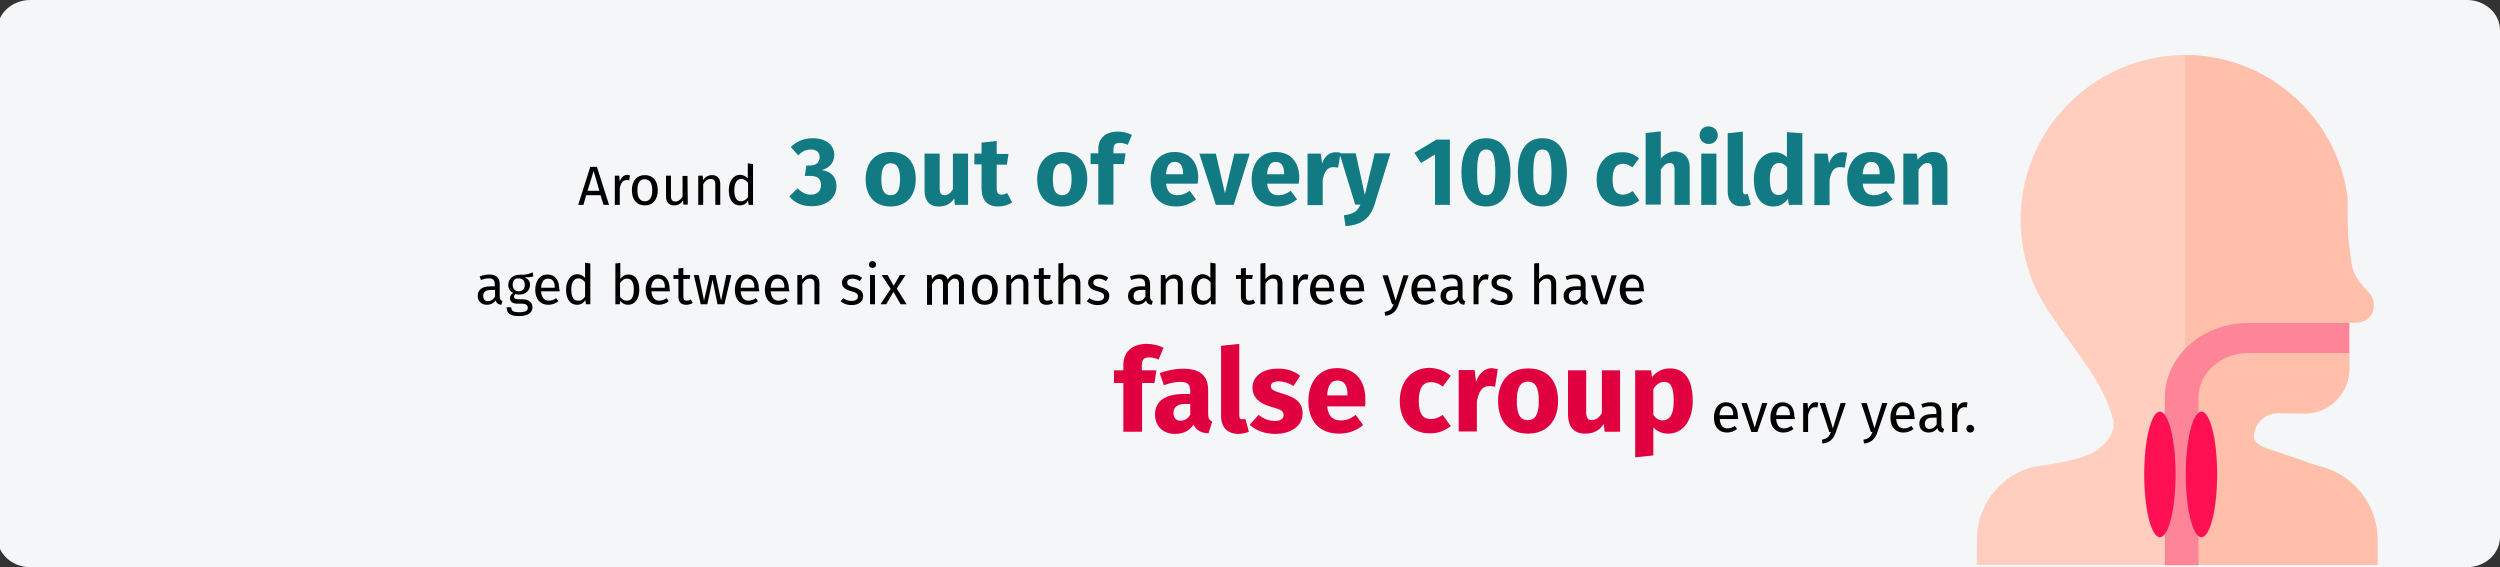 <?xml version="1.0" encoding="UTF-8"?>
<svg xmlns="http://www.w3.org/2000/svg" xmlns:xlink="http://www.w3.org/1999/xlink" version="1.1" id="Ebene_1" x="0px" y="0px" viewBox="0 0 908 206" style="enable-background:new 0 0 908 206;" xml:space="preserve">
<rect x="0" y="0" width="908" height="206" fill="#333333" stroke="none"/>
<style type="text/css">
	.st0{fill:#F5F6F7;}
	.st1{fill:#FFCEBF;}
	.st2{fill:#FFBFAB;}
	.st3{fill:#FE8598;}
	.st4{fill-rule:evenodd;clip-rule:evenodd;fill:#FF1053;}
	.st5{display:none;opacity:0.6;fill:#FFFFFF;enable-background:new    ;}
	.st6{fill:#E0003F;}
	.st7{fill:#117A83;}
</style>
<g id="Ebene_1_00000106850237481504585390000011660294767709917359_">
	<desc>Created with Sketch.</desc>
	<g id="Mask">
		<path id="path-1_1_" class="st0" d="M11,0h885c6.6,0,12,4.9,12,11v184c0,6.1-5.4,11-12,11H11c-6.6,0-12-4.9-12-11V11    C-1,4.9,4.4,0,11,0z"></path>
	</g>
	<g id="human-2">
		<g transform="translate(702, 20)">
			<g>
				<g id="Group">
					<path id="Path" class="st1" d="M139.7,149.3h-0.1l-23-7.3v-12.3l18.4,0.6c9,0,16.3-7.3,16.3-16.3v-5.8l-6.3-5.6l6.3-5.2v-9.2       L150.6,66V51.3l-0.1-0.4c-4-27.6-27.6-50-57.2-50.9C61.3-0.9,34,24,32,56c-0.8,13.1,2.6,25.9,9.8,36.7       c10.8,16.3,20.1,25.9,23.7,39.8c1.3,4.9-3.9,10.4-8.5,12.4c-3.9,1.7-9.9,3.3-19.3,4.4C25.2,151.8,16,163,16,175.8v9.4h70.2       l5.4-6.5l5.4,6.5h64.5v-9.3C161.5,163,152.3,151.8,139.7,149.3z"></path>
					<path id="Path_1_" class="st2" d="M161.5,175.9v9.3H97h-5.4v-6.5V0c30.3,0,54.9,22.7,58.9,50.9l0.1,0.4v8.4       c0,3.5,0.3,7,0.8,10.5c1,7.1,0.2,9,7.1,16.2c3.1,3.3,2.6,11.8-7.2,10.8l-6.3,5.2l6.3,5.6v5.8c0,9-7.3,16.3-16.3,16.3h-9.7       c-4.8,0-8.7,3.9-8.7,8.7l0,0c0,2.1,3.6,3.9,5.6,4.3l17.4,6h0.1C152.3,151.8,161.5,163,161.5,175.9z"></path>
					<g id="Path_2_" transform="translate(84.874, 96.612)">
						<path id="path-3" class="st3" d="M66.4,0.7v10.9H29.8c-10,0-18.2,7.3-18.2,16.3v60.8H-0.6V27.8c0-6.1,2.3-11.7,6.1-16.3        C11,5,19.8,0.7,29.8,0.7H66.4z"></path>
					</g>
					<g id="Oval-Clipped" transform="translate(84.874, 96.612)">
						<g id="path-3_2_">
						</g>
						<ellipse id="Oval" class="st4" cx="-2.4" cy="55.7" rx="5.7" ry="22.8"></ellipse>
					</g>
					<g id="Oval-Copy-93-Clipped" transform="translate(84.874, 96.612)">
						<g id="path-3_4_">
						</g>
						<ellipse id="Oval-Copy-93" class="st4" cx="12.7" cy="55.7" rx="5.7" ry="22.8"></ellipse>
					</g>
				</g>
			</g>
		</g>
	</g>
</g>
<g id="_x3C_Ebene_x3E_">
	<rect x="17.3" y="7.1" class="st5" width="659" height="197"></rect>
	<g>
		<g>
			<path d="M631.3,152.2h-6.7c0.2,2.4,1.3,3.4,2.8,3.4c1,0,1.8-0.3,2.7-0.9l0.8,1.1c-1,0.8-2.2,1.3-3.7,1.3c-2.9,0-4.7-2.1-4.7-5.4     c0-3.3,1.7-5.6,4.4-5.6c2.8,0,4.3,2,4.3,5.2C631.3,151.6,631.3,152,631.3,152.2z M629.5,150.7c0-2.1-0.8-3.2-2.5-3.2     c-1.4,0-2.3,1-2.5,3.3h4.9L629.5,150.7L629.5,150.7z"></path>
			<path d="M638.3,156.9h-2.2l-3.6-10.5h2l2.8,8.9l2.7-8.9h1.9L638.3,156.9z"></path>
			<path d="M651.8,152.2h-6.7c0.2,2.4,1.3,3.4,2.8,3.4c1,0,1.8-0.3,2.7-0.9l0.8,1.1c-1,0.8-2.2,1.3-3.7,1.3c-2.9,0-4.7-2.1-4.7-5.4     c0-3.3,1.7-5.6,4.4-5.6c2.8,0,4.3,2,4.3,5.2C651.9,151.6,651.9,152,651.8,152.2z M650.1,150.7c0-2.1-0.8-3.2-2.5-3.2     c-1.4,0-2.3,1-2.5,3.3h4.9L650.1,150.7L650.1,150.7z"></path>
			<path d="M660.4,146.2l-0.3,1.8c-0.3-0.1-0.5-0.1-0.9-0.1c-1.3,0-2.1,0.9-2.5,3v6h-1.8v-10.5h1.6l0.2,2.1c0.6-1.6,1.5-2.4,2.8-2.4     C659.7,146.1,660.1,146.1,660.4,146.2z"></path>
			<path d="M666.8,156.9c-0.7,2.2-2,3.9-4.9,4.2l-0.2-1.4c2.1-0.4,2.7-1.2,3.3-2.8h-0.6l-3.5-10.5h2l2.8,9.2l2.8-9.2h1.9     L666.8,156.9z"></path>
			<path d="M681.9,156.9c-0.7,2.2-2,3.9-4.9,4.2l-0.2-1.4c2.1-0.4,2.7-1.2,3.3-2.8h-0.6l-3.5-10.5h2l2.8,9.2l2.8-9.2h1.9     L681.9,156.9z"></path>
			<path d="M695.4,152.2h-6.7c0.2,2.4,1.3,3.4,2.8,3.4c1,0,1.8-0.3,2.7-0.9l0.8,1.1c-1,0.8-2.2,1.3-3.7,1.3c-2.9,0-4.7-2.1-4.7-5.4     c0-3.3,1.7-5.6,4.4-5.6c2.8,0,4.3,2,4.3,5.2C695.4,151.6,695.4,152,695.4,152.2z M693.6,150.7c0-2.1-0.8-3.2-2.5-3.2     c-1.4,0-2.3,1-2.5,3.3h4.9L693.6,150.7L693.6,150.7z"></path>
			<path d="M706.1,155.8l-0.4,1.3c-1.1-0.1-1.7-0.5-2.1-1.6c-0.7,1.1-1.9,1.6-3.1,1.6c-2.1,0-3.4-1.3-3.4-3.2c0-2.3,1.7-3.5,4.6-3.5     h1.6v-0.8c0-1.5-0.7-2.1-2.2-2.1c-0.8,0-1.8,0.2-2.8,0.6l-0.5-1.3c1.3-0.5,2.5-0.7,3.6-0.7c2.5,0,3.7,1.3,3.7,3.5v4.8     C705.2,155.3,705.6,155.6,706.1,155.8z M703.4,154.1v-2.4H702c-1.9,0-2.9,0.7-2.9,2.2c0,1.2,0.6,1.9,1.8,1.9     C702,155.7,702.8,155.2,703.4,154.1z"></path>
			<path d="M714.6,146.2l-0.3,1.8c-0.3-0.1-0.5-0.1-0.9-0.1c-1.3,0-2.1,0.9-2.5,3v6H709v-10.5h1.6l0.2,2.1c0.6-1.6,1.5-2.4,2.8-2.4     C713.9,146.1,714.3,146.1,714.6,146.2z"></path>
			<path d="M717,155.7c0,0.8-0.6,1.4-1.4,1.4c-0.8,0-1.4-0.6-1.4-1.4c0-0.8,0.6-1.4,1.4-1.4S717,155,717,155.7z"></path>
		</g>
	</g>
	<g>
		<path class="st6" d="M414.7,132.8v1.7h5.3l-0.7,4.6h-4.5v17.7H408v-17.7h-3.4v-4.6h3.4v-2c0-4.3,2.8-7.6,8.5-7.6    c2.3,0,4.5,0.6,6.1,1.4l-1.8,4.3c-1.3-0.6-2.5-0.8-3.5-0.8C415.4,129.8,414.7,130.7,414.7,132.8z"></path>
		<path class="st6" d="M440.3,153.1l-1.4,4.3c-2.6-0.2-4.4-1-5.4-3.2c-1.6,2.5-4.1,3.4-6.7,3.4c-4.5,0-7.3-2.9-7.3-7    c0-4.9,3.7-7.5,10.5-7.5h2.3v-1c0-2.6-1-3.4-3.8-3.4c-1.4,0-3.6,0.4-5.8,1.2l-1.5-4.4c2.8-1,5.9-1.6,8.4-1.6    c6.5,0,9.2,2.7,9.2,7.9v8.7C438.8,152,439.3,152.7,440.3,153.1z M432.3,150.6v-3.9h-1.6c-3,0-4.5,1.1-4.5,3.3c0,1.8,1,2.8,2.6,2.8    C430.3,152.8,431.5,152,432.3,150.6z"></path>
		<path class="st6" d="M443.5,151.1v-25.5l6.6-0.7v26c0,0.9,0.3,1.4,1.1,1.4c0.5,0,0.8-0.1,1.1-0.2l1.3,4.7c-1,0.4-2.4,0.8-4,0.8    C445.8,157.5,443.5,155.2,443.5,151.1z"></path>
		<path class="st6" d="M472.2,136.5l-2.4,3.7c-1.7-1.1-3.6-1.7-5.5-1.7c-1.8,0-2.7,0.7-2.7,1.7c0,1.2,0.6,1.7,4.6,2.9    c4.4,1.3,6.9,3.1,6.9,7.1c0,4.6-4.4,7.4-9.9,7.4c-3.9,0-7.1-1.3-9.3-3.3l3.2-3.6c1.7,1.3,3.7,2.2,5.9,2.2c2,0,3.2-0.8,3.2-2.1    c0-1.5-0.7-2-4.7-3.1c-4.4-1.3-6.6-3.5-6.6-7c0-3.8,3.5-6.8,9.1-6.8C467.3,133.8,470.2,134.8,472.2,136.5z"></path>
		<path class="st6" d="M495.8,147.6H482c0.5,4,2.4,5.1,5.1,5.1c1.8,0,3.4-0.6,5.3-2l2.7,3.7c-2.2,1.8-5.1,3.1-8.7,3.1    c-7.4,0-11.2-4.8-11.2-11.8c0-6.7,3.7-12,10.4-12c6.4,0,10.3,4.2,10.3,11.4C495.9,145.9,495.9,146.9,495.8,147.6z M489.4,143.3    c0-3-1-5.1-3.6-5.1c-2.2,0-3.5,1.4-3.8,5.4h7.4V143.3z"></path>
		<path class="st6" d="M526.9,136.5l-2.9,3.9c-1.4-1.1-2.7-1.6-4.2-1.6c-2.9,0-4.5,1.9-4.5,6.9s1.8,6.5,4.4,6.5    c1.6,0,2.7-0.5,4.3-1.5l2.9,4.1c-2.1,1.6-4.5,2.6-7.5,2.6c-6.8,0-11-4.6-11-11.7c0-7.1,4.2-12.1,10.9-12.1    C522.4,133.8,524.8,134.7,526.9,136.5z"></path>
		<path class="st6" d="M544,134.1l-1,6.4c-0.7-0.2-1.3-0.3-2-0.3c-2.8,0-3.9,2.1-4.6,5.5v11h-6.6v-22.3h5.8l0.5,4.3    c1-3.1,3.2-5,5.8-5C542.6,133.9,543.3,133.9,544,134.1z"></path>
		<path class="st6" d="M565.9,145.7c0,7.1-4.1,11.8-10.9,11.8c-6.8,0-10.9-4.4-10.9-11.9c0-7.1,4.1-11.8,10.9-11.8    C561.8,133.8,565.9,138.1,565.9,145.7z M550.9,145.6c0,5,1.3,7,4,7s4-2.1,4-7c0-5-1.3-7-4-7S550.9,140.8,550.9,145.6z"></path>
		<path class="st6" d="M588.6,156.8h-5.8l-0.3-2.8c-1.6,2.4-3.8,3.5-6.8,3.5c-4.2,0-6.2-2.7-6.2-7v-16h6.6v15.2    c0,2.3,0.8,2.9,2.1,2.9c1.4,0,2.6-0.9,3.6-2.6v-15.5h6.6v22.3H588.6z"></path>
		<path class="st6" d="M614.8,145.6c0,6.9-3.4,11.9-8.9,11.9c-2.2,0-4-0.8-5.4-2.3v10.2l-6.6,0.7v-31.6h5.8l0.3,2.5    c1.8-2.3,4.2-3.2,6.4-3.2C612.2,133.8,614.8,138.3,614.8,145.6z M607.9,145.7c0-5.5-1.3-7-3.5-7c-1.6,0-2.9,1-3.9,2.6v9.4    c0.9,1.3,2,2,3.4,2C606.4,152.6,607.9,150.7,607.9,145.7z"></path>
	</g>
	<g>
		<g>
			<path d="M182.5,109.4l-0.4,1.3c-1.1-0.1-1.7-0.5-2.1-1.6c-0.7,1.1-1.9,1.6-3.1,1.6c-2.1,0-3.4-1.3-3.4-3.2c0-2.3,1.7-3.5,4.6-3.5     h1.6v-0.8c0-1.5-0.7-2.1-2.2-2.1c-0.8,0-1.8,0.2-2.8,0.6l-0.5-1.3c1.3-0.5,2.5-0.7,3.6-0.7c2.5,0,3.7,1.3,3.7,3.5v4.8     C181.7,108.9,182,109.2,182.5,109.4z M179.8,107.7v-2.4h-1.4c-1.9,0-2.9,0.7-2.9,2.2c0,1.2,0.6,1.9,1.8,1.9     C178.4,109.3,179.2,108.8,179.8,107.7z"></path>
			<path d="M193.7,100.4c-0.9,0.3-1.9,0.3-3.1,0.3c1.2,0.6,1.9,1.4,1.9,2.7c0,2.1-1.5,3.6-4,3.6c-0.5,0-0.9-0.1-1.3-0.2     c-0.3,0.2-0.5,0.6-0.5,1c0,0.5,0.3,0.9,1.4,0.9h1.7c2.2,0,3.6,1.2,3.6,2.9c0,2-1.7,3.2-4.9,3.2c-3.4,0-4.5-1.1-4.5-3.2h1.7     c0,1.2,0.5,1.8,2.9,1.8c2.3,0,3.1-0.6,3.1-1.6s-0.8-1.5-2.1-1.5h-1.7c-1.9,0-2.7-0.9-2.7-2c0-0.7,0.4-1.4,1.2-1.9     c-1.2-0.6-1.8-1.6-1.8-2.9c0-2.2,1.7-3.7,4.1-3.7c2.6,0.1,3.6-0.4,4.8-0.9L193.7,100.4z M186.2,103.4c0,1.4,0.8,2.4,2.2,2.4     s2.2-0.9,2.2-2.4s-0.8-2.3-2.3-2.3C187,101,186.2,102,186.2,103.4z"></path>
			<path d="M203.2,105.8h-6.7c0.2,2.4,1.3,3.4,2.8,3.4c1,0,1.8-0.3,2.7-0.9l0.8,1.1c-1,0.8-2.2,1.3-3.7,1.3c-2.9,0-4.7-2.1-4.7-5.4     s1.7-5.6,4.4-5.6c2.8,0,4.3,2,4.3,5.2C203.3,105.3,203.3,105.6,203.2,105.8z M201.5,104.4c0-2.1-0.8-3.2-2.5-3.2     c-1.4,0-2.3,1-2.5,3.3h4.9v-0.1H201.5z"></path>
			<path d="M214.4,95.7v14.8h-1.6l-0.2-1.5c-0.7,1.1-1.7,1.7-3,1.7c-2.6,0-4-2.2-4-5.5c0-3.2,1.6-5.6,4.1-5.6c1.2,0,2.1,0.6,2.8,1.3     v-5.5L214.4,95.7z M212.5,107.7v-5.2c-0.7-0.8-1.4-1.4-2.4-1.4c-1.6,0-2.6,1.3-2.6,4.1c0,2.8,0.9,4,2.4,4     C211.1,109.3,211.8,108.7,212.5,107.7z"></path>
			<path d="M232.2,105.2c0,3.3-1.6,5.5-4.1,5.5c-1.2,0-2.1-0.5-2.8-1.4l-0.2,1.2h-1.6V95.7l1.8-0.2v5.8c0.7-1,1.7-1.6,3-1.6     C230.7,99.7,232.2,101.7,232.2,105.2z M230.2,105.2c0-3-1-4-2.5-4c-1.2,0-1.9,0.8-2.5,1.6v5c0.5,0.8,1.4,1.4,2.3,1.4     C229.2,109.3,230.2,108.1,230.2,105.2z"></path>
			<path d="M243.3,105.8h-6.7c0.2,2.4,1.3,3.4,2.8,3.4c1,0,1.8-0.3,2.7-0.9l0.8,1.1c-1,0.8-2.2,1.3-3.7,1.3c-2.9,0-4.7-2.1-4.7-5.4     s1.7-5.6,4.4-5.6c2.8,0,4.3,2,4.3,5.2C243.3,105.3,243.3,105.6,243.3,105.8z M241.5,104.4c0-2.1-0.8-3.2-2.5-3.2     c-1.4,0-2.3,1-2.5,3.3h4.9v-0.1H241.5z"></path>
			<path d="M251.6,110c-0.7,0.5-1.5,0.7-2.4,0.7c-1.8,0-2.8-1-2.8-3v-6.4h-1.8v-1.4h1.8v-2.4l1.8-0.2v2.6h2.5l-0.2,1.4h-2.3v6.3     c0,1.1,0.3,1.6,1.3,1.6c0.5,0,0.9-0.1,1.4-0.4L251.6,110z"></path>
			<path d="M263.1,110.5h-2.5l-1.8-8.9l-1.9,8.9h-2.4L252,99.9h1.8l1.9,9.3l2.1-9.3h2.1l2,9.3l1.9-9.3h1.8L263.1,110.5z"></path>
			<path d="M275.7,105.8H269c0.2,2.4,1.3,3.4,2.8,3.4c1,0,1.8-0.3,2.7-0.9l0.8,1.1c-1,0.8-2.2,1.3-3.7,1.3c-2.9,0-4.7-2.1-4.7-5.4     s1.7-5.6,4.4-5.6c2.8,0,4.3,2,4.3,5.2C275.8,105.3,275.8,105.6,275.7,105.8z M274,104.4c0-2.1-0.8-3.2-2.5-3.2     c-1.4,0-2.3,1-2.5,3.3h4.9v-0.1H274z"></path>
			<path d="M286.6,105.8h-6.7c0.2,2.4,1.3,3.4,2.8,3.4c1,0,1.8-0.3,2.7-0.9l0.8,1.1c-1,0.8-2.2,1.3-3.7,1.3c-2.9,0-4.7-2.1-4.7-5.4     s1.7-5.6,4.4-5.6c2.8,0,4.3,2,4.3,5.2C286.7,105.3,286.7,105.6,286.6,105.8z M284.9,104.4c0-2.1-0.8-3.2-2.5-3.2     c-1.4,0-2.3,1-2.5,3.3h4.9v-0.1H284.9z"></path>
			<path d="M297.6,102.9v7.6h-1.8v-7.3c0-1.6-0.6-2-1.7-2c-1.2,0-2,0.7-2.7,1.9v7.5h-1.8V99.9h1.6l0.2,1.6c0.7-1.1,1.8-1.8,3.2-1.8     C296.5,99.7,297.6,100.9,297.6,102.9z"></path>
			<path d="M313.1,100.9l-0.8,1.2c-0.9-0.6-1.8-0.9-2.7-0.9c-1.2,0-1.9,0.5-1.9,1.4s0.6,1.3,2.3,1.7c2.2,0.6,3.5,1.4,3.5,3.3     c0,2.2-2,3.2-4.2,3.2c-1.8,0-3.1-0.6-4-1.4l1-1.1c0.8,0.6,1.8,1,3,1c1.4,0,2.3-0.6,2.3-1.6s-0.5-1.4-2.6-2     c-2.3-0.6-3.2-1.6-3.2-3.1c0-1.7,1.6-2.9,3.8-2.9C311,99.7,312.1,100.1,313.1,100.9z"></path>
			<path d="M318.2,96.1c0,0.7-0.5,1.2-1.3,1.2s-1.3-0.5-1.3-1.2s0.5-1.3,1.3-1.3C317.7,94.9,318.2,95.4,318.2,96.1z M317.8,110.5     H316V99.9h1.8V110.5z"></path>
			<path d="M329.3,110.5h-2.2l-2.6-4.5l-2.6,4.5h-2.1l3.7-5.6l-3.3-5h2.2l2.2,3.9l2.2-3.9h2.1l-3.2,4.9L329.3,110.5z"></path>
			<path d="M350.1,102.9v7.6h-1.8v-7.3c0-1.6-0.7-2-1.5-2c-1.1,0-1.8,0.7-2.5,1.9v7.5h-1.8v-7.3c0-1.6-0.7-2-1.5-2     c-1.1,0-1.8,0.7-2.5,1.9v7.5h-1.8V99.9h1.6l0.2,1.5c0.7-1.1,1.7-1.8,3-1.8s2.3,0.7,2.7,1.9c0.8-1.1,1.7-1.9,3.1-1.9     C348.9,99.7,350.1,100.9,350.1,102.9z"></path>
			<path d="M362.4,105.2c0,3.3-1.7,5.5-4.7,5.5s-4.7-2.2-4.7-5.5s1.7-5.5,4.7-5.5S362.4,101.9,362.4,105.2z M355,105.2     c0,2.7,1,4,2.7,4s2.7-1.3,2.7-4s-1-4-2.7-4S355,102.5,355,105.2z"></path>
			<path d="M373.5,102.9v7.6h-1.8v-7.3c0-1.6-0.6-2-1.7-2c-1.2,0-2,0.7-2.7,1.9v7.5h-1.8V99.9h1.6l0.2,1.6c0.7-1.1,1.8-1.8,3.2-1.8     C372.3,99.7,373.5,100.9,373.5,102.9z"></path>
			<path d="M382.5,110c-0.7,0.5-1.5,0.7-2.4,0.7c-1.8,0-2.8-1-2.8-3v-6.4h-1.8v-1.4h1.8v-2.4l1.8-0.2v2.6h2.5l-0.2,1.4h-2.3v6.3     c0,1.1,0.3,1.6,1.3,1.6c0.5,0,0.9-0.1,1.4-0.4L382.5,110z"></path>
			<path d="M392.4,102.9v7.6h-1.8v-7.3c0-1.6-0.7-2-1.7-2c-1.1,0-2,0.7-2.7,1.8v7.5h-1.8V95.7l1.8-0.2v5.9c0.8-1,1.8-1.7,3.1-1.7     C391.3,99.7,392.4,100.9,392.4,102.9z"></path>
			<path d="M402.5,100.9l-0.8,1.2c-0.9-0.6-1.8-0.9-2.7-0.9c-1.2,0-1.9,0.5-1.9,1.4s0.6,1.3,2.3,1.7c2.2,0.6,3.5,1.4,3.5,3.3     c0,2.2-2,3.2-4.2,3.2c-1.8,0-3.1-0.6-4-1.4l1-1.1c0.8,0.6,1.8,1,3,1c1.4,0,2.3-0.6,2.3-1.6s-0.5-1.4-2.6-2     c-2.3-0.6-3.2-1.6-3.2-3.1c0-1.7,1.6-2.9,3.8-2.9C400.4,99.7,401.5,100.1,402.5,100.9z"></path>
			<path d="M418.7,109.4l-0.4,1.3c-1.1-0.1-1.7-0.5-2.1-1.6c-0.7,1.1-1.9,1.6-3.1,1.6c-2.1,0-3.4-1.3-3.4-3.2c0-2.3,1.7-3.5,4.6-3.5     h1.6v-0.8c0-1.5-0.7-2.1-2.2-2.1c-0.8,0-1.8,0.2-2.8,0.6l-0.5-1.3c1.3-0.5,2.5-0.7,3.6-0.7c2.5,0,3.7,1.3,3.7,3.5v4.8     C417.8,108.9,418.2,109.2,418.7,109.4z M416,107.7v-2.4h-1.4c-1.9,0-2.9,0.7-2.9,2.2c0,1.2,0.6,1.9,1.8,1.9     C414.6,109.3,415.4,108.8,416,107.7z"></path>
			<path d="M429.6,102.9v7.6h-1.8v-7.3c0-1.6-0.6-2-1.7-2c-1.2,0-2,0.7-2.7,1.9v7.5h-1.8V99.9h1.6l0.2,1.6c0.7-1.1,1.8-1.8,3.2-1.8     C428.5,99.7,429.6,100.9,429.6,102.9z"></path>
			<path d="M441.5,95.7v14.8h-1.6l-0.2-1.5c-0.7,1.1-1.7,1.7-3,1.7c-2.6,0-4-2.2-4-5.5c0-3.2,1.6-5.6,4.1-5.6c1.2,0,2.1,0.6,2.8,1.3     v-5.5L441.5,95.7z M439.7,107.7v-5.2c-0.7-0.8-1.4-1.4-2.4-1.4c-1.6,0-2.6,1.3-2.6,4.1c0,2.8,0.9,4,2.4,4     C438.2,109.3,439,108.7,439.7,107.7z"></path>
			<path d="M455.9,110c-0.7,0.5-1.5,0.7-2.4,0.7c-1.8,0-2.8-1-2.8-3v-6.4h-1.8v-1.4h1.8v-2.4l1.8-0.2v2.6h2.5l-0.2,1.4h-2.3v6.3     c0,1.1,0.3,1.6,1.3,1.6c0.5,0,0.9-0.1,1.4-0.4L455.9,110z"></path>
			<path d="M465.8,102.9v7.6H464v-7.3c0-1.6-0.7-2-1.7-2c-1.1,0-2,0.7-2.7,1.8v7.5h-1.8V95.7l1.8-0.2v5.9c0.8-1,1.8-1.7,3.1-1.7     C464.7,99.7,465.8,100.9,465.8,102.9z"></path>
			<path d="M475.2,99.8l-0.3,1.8c-0.3-0.1-0.5-0.1-0.9-0.1c-1.3,0-2.1,0.9-2.5,3v6h-1.8V99.9h1.6l0.2,2.1c0.6-1.6,1.5-2.4,2.8-2.4     C474.5,99.7,474.8,99.7,475.2,99.8z"></path>
			<path d="M484.6,105.8h-6.7c0.2,2.4,1.3,3.4,2.8,3.4c1,0,1.8-0.3,2.7-0.9l0.8,1.1c-1,0.8-2.2,1.3-3.7,1.3c-2.9,0-4.7-2.1-4.7-5.4     s1.7-5.6,4.4-5.6c2.8,0,4.3,2,4.3,5.2C484.6,105.3,484.6,105.6,484.6,105.8z M482.8,104.4c0-2.1-0.8-3.2-2.5-3.2     c-1.4,0-2.3,1-2.5,3.3h4.9v-0.1H482.8z"></path>
			<path d="M495.5,105.8h-6.7c0.2,2.4,1.3,3.4,2.8,3.4c1,0,1.8-0.3,2.7-0.9l0.8,1.1c-1,0.8-2.2,1.3-3.7,1.3c-2.9,0-4.7-2.1-4.7-5.4     s1.7-5.6,4.4-5.6c2.8,0,4.3,2,4.3,5.2C495.5,105.3,495.5,105.6,495.5,105.8z M493.7,104.4c0-2.1-0.8-3.2-2.5-3.2     c-1.4,0-2.3,1-2.5,3.3h4.9v-0.1H493.7z"></path>
			<path d="M508,110.5c-0.7,2.2-2,3.9-4.9,4.2l-0.2-1.4c2.1-0.4,2.7-1.2,3.3-2.8h-0.6l-3.5-10.5h2l2.8,9.2l2.8-9.2h1.9L508,110.5z"></path>
			<path d="M521.4,105.8h-6.7c0.2,2.4,1.3,3.4,2.8,3.4c1,0,1.8-0.3,2.7-0.9l0.8,1.1c-1,0.8-2.2,1.3-3.7,1.3c-2.9,0-4.7-2.1-4.7-5.4     s1.7-5.6,4.4-5.6c2.8,0,4.3,2,4.3,5.2C521.5,105.3,521.5,105.6,521.4,105.8z M519.7,104.4c0-2.1-0.8-3.2-2.5-3.2     c-1.4,0-2.3,1-2.5,3.3h4.9L519.7,104.4L519.7,104.4z"></path>
			<path d="M532.2,109.4l-0.4,1.3c-1.1-0.1-1.7-0.5-2.1-1.6c-0.7,1.1-1.9,1.6-3.1,1.6c-2.1,0-3.4-1.3-3.4-3.2c0-2.3,1.7-3.5,4.6-3.5     h1.6v-0.8c0-1.5-0.7-2.1-2.2-2.1c-0.8,0-1.8,0.2-2.8,0.6l-0.5-1.3c1.3-0.5,2.5-0.7,3.6-0.7c2.5,0,3.7,1.3,3.7,3.5v4.8     C531.3,108.9,531.7,109.2,532.2,109.4z M529.5,107.7v-2.4h-1.4c-1.9,0-2.9,0.7-2.9,2.2c0,1.2,0.6,1.9,1.8,1.9     C528.1,109.3,528.9,108.8,529.5,107.7z"></path>
			<path d="M540.7,99.8l-0.3,1.8c-0.3-0.1-0.5-0.1-0.9-0.1c-1.3,0-2.1,0.9-2.5,3v6h-1.8V99.9h1.6l0.2,2.1c0.6-1.6,1.5-2.4,2.8-2.4     C540,99.7,540.4,99.7,540.7,99.8z"></path>
			<path d="M549,100.9l-0.8,1.2c-0.9-0.6-1.8-0.9-2.7-0.9c-1.2,0-1.9,0.5-1.9,1.4s0.6,1.3,2.3,1.7c2.2,0.6,3.5,1.4,3.5,3.3     c0,2.2-2,3.2-4.2,3.2c-1.8,0-3.1-0.6-4-1.4l1-1.1c0.8,0.6,1.8,1,3,1c1.4,0,2.3-0.6,2.3-1.6s-0.5-1.4-2.6-2     c-2.3-0.6-3.2-1.6-3.2-3.1c0-1.7,1.6-2.9,3.8-2.9C546.9,99.7,548,100.1,549,100.9z"></path>
			<path d="M565.2,102.9v7.6h-1.8v-7.3c0-1.6-0.7-2-1.7-2c-1.1,0-2,0.7-2.7,1.8v7.5h-1.8V95.7l1.8-0.2v5.9c0.8-1,1.8-1.7,3.1-1.7     C564,99.7,565.2,100.9,565.2,102.9z"></path>
			<path d="M576.9,109.4l-0.4,1.3c-1.1-0.1-1.7-0.5-2.1-1.6c-0.7,1.1-1.9,1.6-3.1,1.6c-2.1,0-3.4-1.3-3.4-3.2c0-2.3,1.7-3.5,4.6-3.5     h1.6v-0.8c0-1.5-0.7-2.1-2.2-2.1c-0.8,0-1.8,0.2-2.8,0.6l-0.5-1.3c1.3-0.5,2.5-0.7,3.6-0.7c2.5,0,3.7,1.3,3.7,3.5v4.8     C576,108.9,576.3,109.2,576.9,109.4z M574.1,107.7v-2.4h-1.4c-1.9,0-2.9,0.7-2.9,2.2c0,1.2,0.6,1.9,1.8,1.9     C572.7,109.3,573.5,108.8,574.1,107.7z"></path>
			<path d="M583.6,110.5h-2.2l-3.6-10.5h2l2.8,8.9l2.7-8.9h1.9L583.6,110.5z"></path>
			<path d="M597.1,105.8h-6.7c0.2,2.4,1.3,3.4,2.8,3.4c1,0,1.8-0.3,2.7-0.9l0.8,1.1c-1,0.8-2.2,1.3-3.7,1.3c-2.9,0-4.7-2.1-4.7-5.4     s1.7-5.6,4.4-5.6c2.8,0,4.3,2,4.3,5.2C597.2,105.3,597.2,105.6,597.1,105.8z M595.4,104.4c0-2.1-0.8-3.2-2.5-3.2     c-1.4,0-2.3,1-2.5,3.3h4.9L595.4,104.4L595.4,104.4z"></path>
		</g>
	</g>
	<g>
		<path class="st7" d="M303,56.2c0,2.9-1.7,4.8-4.6,5.6c2.9,0.3,5.4,2.1,5.4,5.8c0,4-3.2,7.3-9,7.3c-3.6,0-6.3-1.3-8.1-3.6l3-2.9    c1.6,1.6,3,2.3,4.8,2.3c2.2,0,3.7-1.3,3.7-3.4c0-2.5-1.4-3.4-3.9-3.4h-2l0.6-3.8h1.4c2.1,0,3.4-1.1,3.4-3.1c0-1.7-1.2-2.7-3.2-2.7    c-1.8,0-3.2,0.7-4.6,2.1l-2.7-3c2.2-2.1,4.8-3.2,8-3.2C300.3,50.2,303,52.9,303,56.2z"></path>
		<path class="st7" d="M332.6,65.1c0,6-3.4,9.9-9.1,9.9c-5.6,0-9.1-3.6-9.1-9.9c0-6,3.4-9.9,9.1-9.9    C329.2,55.2,332.6,58.8,332.6,65.1z M320.1,65.1c0,4.1,1.1,5.8,3.4,5.8s3.4-1.8,3.4-5.8c0-4.1-1.1-5.8-3.4-5.8    S320.1,61,320.1,65.1z"></path>
		<path class="st7" d="M351.6,74.4h-4.8l-0.2-2.3c-1.4,2-3.2,2.9-5.6,2.9c-3.5,0-5.2-2.2-5.2-5.8V55.8h5.5v12.6    c0,1.9,0.6,2.5,1.8,2.5s2.2-0.8,3-2.2V55.8h5.5L351.6,74.4L351.6,74.4z"></path>
		<path class="st7" d="M367.6,73.5c-1.4,1-3.4,1.5-5,1.5c-4.1,0-6.1-2.3-6.1-6.7v-8.6h-2.6v-3.9h2.6v-4l5.5-0.6v4.7h4.3l-0.6,3.9    H362v8.5c0,1.8,0.6,2.4,1.8,2.4c0.6,0,1.3-0.2,2-0.6L367.6,73.5z"></path>
		<path class="st7" d="M394.9,65.1c0,6-3.4,9.9-9.1,9.9c-5.6,0-9.1-3.6-9.1-9.9c0-6,3.4-9.9,9.1-9.9    C391.4,55.2,394.9,58.8,394.9,65.1z M382.4,65.1c0,4.1,1.1,5.8,3.4,5.8s3.4-1.8,3.4-5.8c0-4.1-1.1-5.8-3.4-5.8    S382.4,61,382.4,65.1z"></path>
		<path class="st7" d="M404.4,54.3v1.4h4.4l-0.6,3.9h-3.8v14.7h-5.5V59.6h-2.8v-3.9h2.8v-1.6c0-3.6,2.3-6.3,7.1-6.3    c1.9,0,3.7,0.5,5.1,1.2l-1.5,3.6c-1.1-0.5-2.1-0.7-2.9-0.7C405,51.9,404.4,52.6,404.4,54.3z"></path>
		<path class="st7" d="M435,66.7h-11.5c0.4,3.3,2,4.2,4.2,4.2c1.5,0,2.8-0.5,4.4-1.6l2.3,3.1c-1.9,1.5-4.2,2.6-7.2,2.6    c-6.2,0-9.3-4-9.3-9.8c0-5.6,3-10,8.7-10c5.3,0,8.6,3.5,8.6,9.5C435.1,65.3,435.1,66.1,435,66.7z M429.7,63.1c0-2.5-0.8-4.3-3-4.3    c-1.9,0-2.9,1.2-3.2,4.5h6.2V63.1z"></path>
		<path class="st7" d="M448.1,74.4h-6.5l-6-18.6h6l3.3,14.4l3.4-14.4h5.6L448.1,74.4z"></path>
		<path class="st7" d="M471.7,66.7h-11.5c0.4,3.3,2,4.2,4.2,4.2c1.5,0,2.8-0.5,4.4-1.6l2.3,3.1c-1.9,1.5-4.2,2.6-7.2,2.6    c-6.2,0-9.3-4-9.3-9.8c0-5.6,3-10,8.7-10c5.3,0,8.6,3.5,8.6,9.5C471.8,65.3,471.8,66.1,471.7,66.7z M466.4,63.1    c0-2.5-0.8-4.3-3-4.3c-1.9,0-2.9,1.2-3.2,4.5h6.2V63.1z"></path>
		<path class="st7" d="M486.9,55.5l-0.9,5.4c-0.6-0.1-1-0.2-1.7-0.2c-2.3,0-3.3,1.7-3.9,4.6v9.2h-5.5V55.8h4.8l0.5,3.6    c0.8-2.6,2.7-4.1,4.8-4.1C485.7,55.3,486.3,55.3,486.9,55.5z"></path>
		<path class="st7" d="M499.2,74.4c-1.5,4.7-4.6,7.4-10.5,7.7l-0.6-3.9c3.6-0.5,5-1.5,6-3.9h-1.9l-5.7-18.6h5.9l3.3,15.1l3.6-15.1    h5.7L499.2,74.4z"></path>
		<path class="st7" d="M526.6,74.4h-5.4V56.1l-5.1,3.1l-2.4-3.7l8-4.8h4.9V74.4z"></path>
		<path class="st7" d="M548.6,62.6c0,7.9-3.1,12.4-8.9,12.4s-8.9-4.5-8.9-12.4s3.1-12.4,8.9-12.4S548.6,54.6,548.6,62.6z     M536.5,62.6c0,6.3,0.9,8.3,3.3,8.3c2.3,0,3.3-1.9,3.3-8.3s-1-8.3-3.3-8.3C537.4,54.3,536.5,56.3,536.5,62.6z"></path>
		<path class="st7" d="M569.1,62.6c0,7.9-3.1,12.4-8.9,12.4s-8.9-4.5-8.9-12.4s3.1-12.4,8.9-12.4S569.1,54.6,569.1,62.6z     M556.9,62.6c0,6.3,0.9,8.3,3.3,8.3c2.3,0,3.3-1.9,3.3-8.3s-1-8.3-3.3-8.3C557.9,54.3,556.9,56.3,556.9,62.6z"></path>
		<path class="st7" d="M595.3,57.5l-2.4,3.3c-1.2-0.9-2.3-1.3-3.5-1.3c-2.4,0-3.7,1.6-3.7,5.8c0,4.1,1.5,5.4,3.7,5.4    c1.3,0,2.2-0.4,3.6-1.3l2.4,3.4c-1.7,1.4-3.7,2.2-6.3,2.2c-5.7,0-9.2-3.9-9.2-9.7c0-5.9,3.5-10,9.1-10    C591.5,55.2,593.5,56,595.3,57.5z"></path>
		<path class="st7" d="M613.7,60.8v13.6h-5.5V61.7c0-2-0.7-2.5-1.8-2.5c-1.2,0-2.2,0.9-3.2,2.4v12.7h-5.5v-26l5.5-0.6v9.9    c1.5-1.7,3.2-2.6,5.4-2.6C611.7,55.2,613.7,57.2,613.7,60.8z"></path>
		<path class="st7" d="M623.9,49.1c0,1.8-1.4,3.2-3.3,3.2c-1.9,0-3.3-1.4-3.3-3.2s1.3-3.2,3.3-3.2C622.5,46,623.9,47.3,623.9,49.1z     M623.4,74.4h-5.5V55.8h5.5V74.4z"></path>
		<path class="st7" d="M627.5,69.6V48.4l5.5-0.6v21.6c0,0.8,0.3,1.2,0.9,1.2c0.4,0,0.7-0.1,0.9-0.2l1.1,3.9c-0.8,0.4-2,0.6-3.4,0.6    C629.4,75,627.5,73,627.5,69.6z"></path>
		<path class="st7" d="M654.6,48.4v26h-4.9l-0.3-2.2c-1.1,1.5-2.8,2.8-5.3,2.8c-4.7,0-7.1-3.9-7.1-9.9c0-5.7,3-9.8,7.6-9.8    c1.8,0,3.3,0.7,4.4,1.8V48L654.6,48.4z M649.1,68.8v-8c-0.8-1-1.7-1.6-2.9-1.6c-2,0-3.4,1.7-3.4,5.8c0,4.6,1.3,5.8,3,5.8    C647.2,70.9,648.2,70.2,649.1,68.8z"></path>
		<path class="st7" d="M670.9,55.5l-0.9,5.4c-0.6-0.1-1-0.2-1.7-0.2c-2.3,0-3.3,1.7-3.8,4.6v9.2H659V55.8h4.8l0.5,3.6    c0.8-2.6,2.7-4.1,4.8-4.1C669.7,55.3,670.3,55.3,670.9,55.5z"></path>
		<path class="st7" d="M688,66.7h-11.5c0.4,3.3,2,4.2,4.2,4.2c1.5,0,2.8-0.5,4.4-1.6l2.3,3.1c-1.9,1.5-4.2,2.6-7.2,2.6    c-6.2,0-9.3-4-9.3-9.8c0-5.6,3-10,8.7-10c5.3,0,8.6,3.5,8.6,9.5C688.1,65.3,688.1,66.1,688,66.7z M682.7,63.1c0-2.5-0.8-4.3-3-4.3    c-1.9,0-2.9,1.2-3.2,4.5h6.2V63.1z"></path>
		<path class="st7" d="M707.3,60.8v13.6h-5.5V61.7c0-2-0.7-2.5-1.8-2.5c-1.2,0-2.2,0.9-3.2,2.4v12.7h-5.5V55.8h4.8l0.4,2.2    c1.6-1.9,3.4-2.8,5.7-2.8C705.3,55.2,707.3,57.2,707.3,60.8z"></path>
	</g>
	<g>
		<path d="M218.1,70.9h-5.2l-1,3.5H210l4.4-13.8h2.4l4.4,13.8h-2L218.1,70.9z M217.7,69.3l-2.1-7.2l-2.2,7.2H217.7z"></path>
		<path d="M228.8,63.7l-0.3,1.8c-0.3-0.1-0.5-0.1-0.9-0.1c-1.3,0-2.1,0.9-2.5,3v6h-1.8V63.8h1.6l0.2,2.1c0.6-1.6,1.5-2.4,2.8-2.4    C228.1,63.6,228.5,63.6,228.8,63.7z"></path>
		<path d="M238.9,69.1c0,3.3-1.7,5.5-4.7,5.5s-4.7-2.2-4.7-5.5s1.7-5.5,4.7-5.5S238.9,65.7,238.9,69.1z M231.5,69.1c0,2.7,1,4,2.7,4    s2.7-1.3,2.7-4s-1-4-2.7-4C232.5,65,231.5,66.3,231.5,69.1z"></path>
		<path d="M249.8,74.3h-1.6l-0.1-1.6c-0.8,1.3-1.8,1.9-3.3,1.9c-1.8,0-2.9-1.2-2.9-3.2v-7.6h1.8v7.4c0,1.4,0.5,2,1.6,2    s2-0.8,2.6-1.8v-7.5h1.8L249.8,74.3L249.8,74.3z"></path>
		<path d="M261.6,66.8v7.6h-1.8V67c0-1.6-0.6-2-1.7-2c-1.2,0-2,0.7-2.7,1.9v7.5h-1.8V63.8h1.6l0.2,1.6c0.7-1.1,1.8-1.8,3.2-1.8    C260.5,63.6,261.6,64.8,261.6,66.8z"></path>
		<path d="M273.5,59.6v14.8h-1.6l-0.2-1.5c-0.7,1.1-1.7,1.7-3,1.7c-2.6,0-4-2.2-4-5.5c0-3.2,1.6-5.6,4.1-5.6c1.2,0,2.1,0.6,2.8,1.3    v-5.5L273.5,59.6z M271.7,71.6v-5.2c-0.7-0.8-1.4-1.4-2.4-1.4c-1.6,0-2.6,1.3-2.6,4.1c0,2.8,0.9,4,2.4,4    C270.2,73.1,271,72.5,271.7,71.6z"></path>
	</g>
</g>
</svg>
